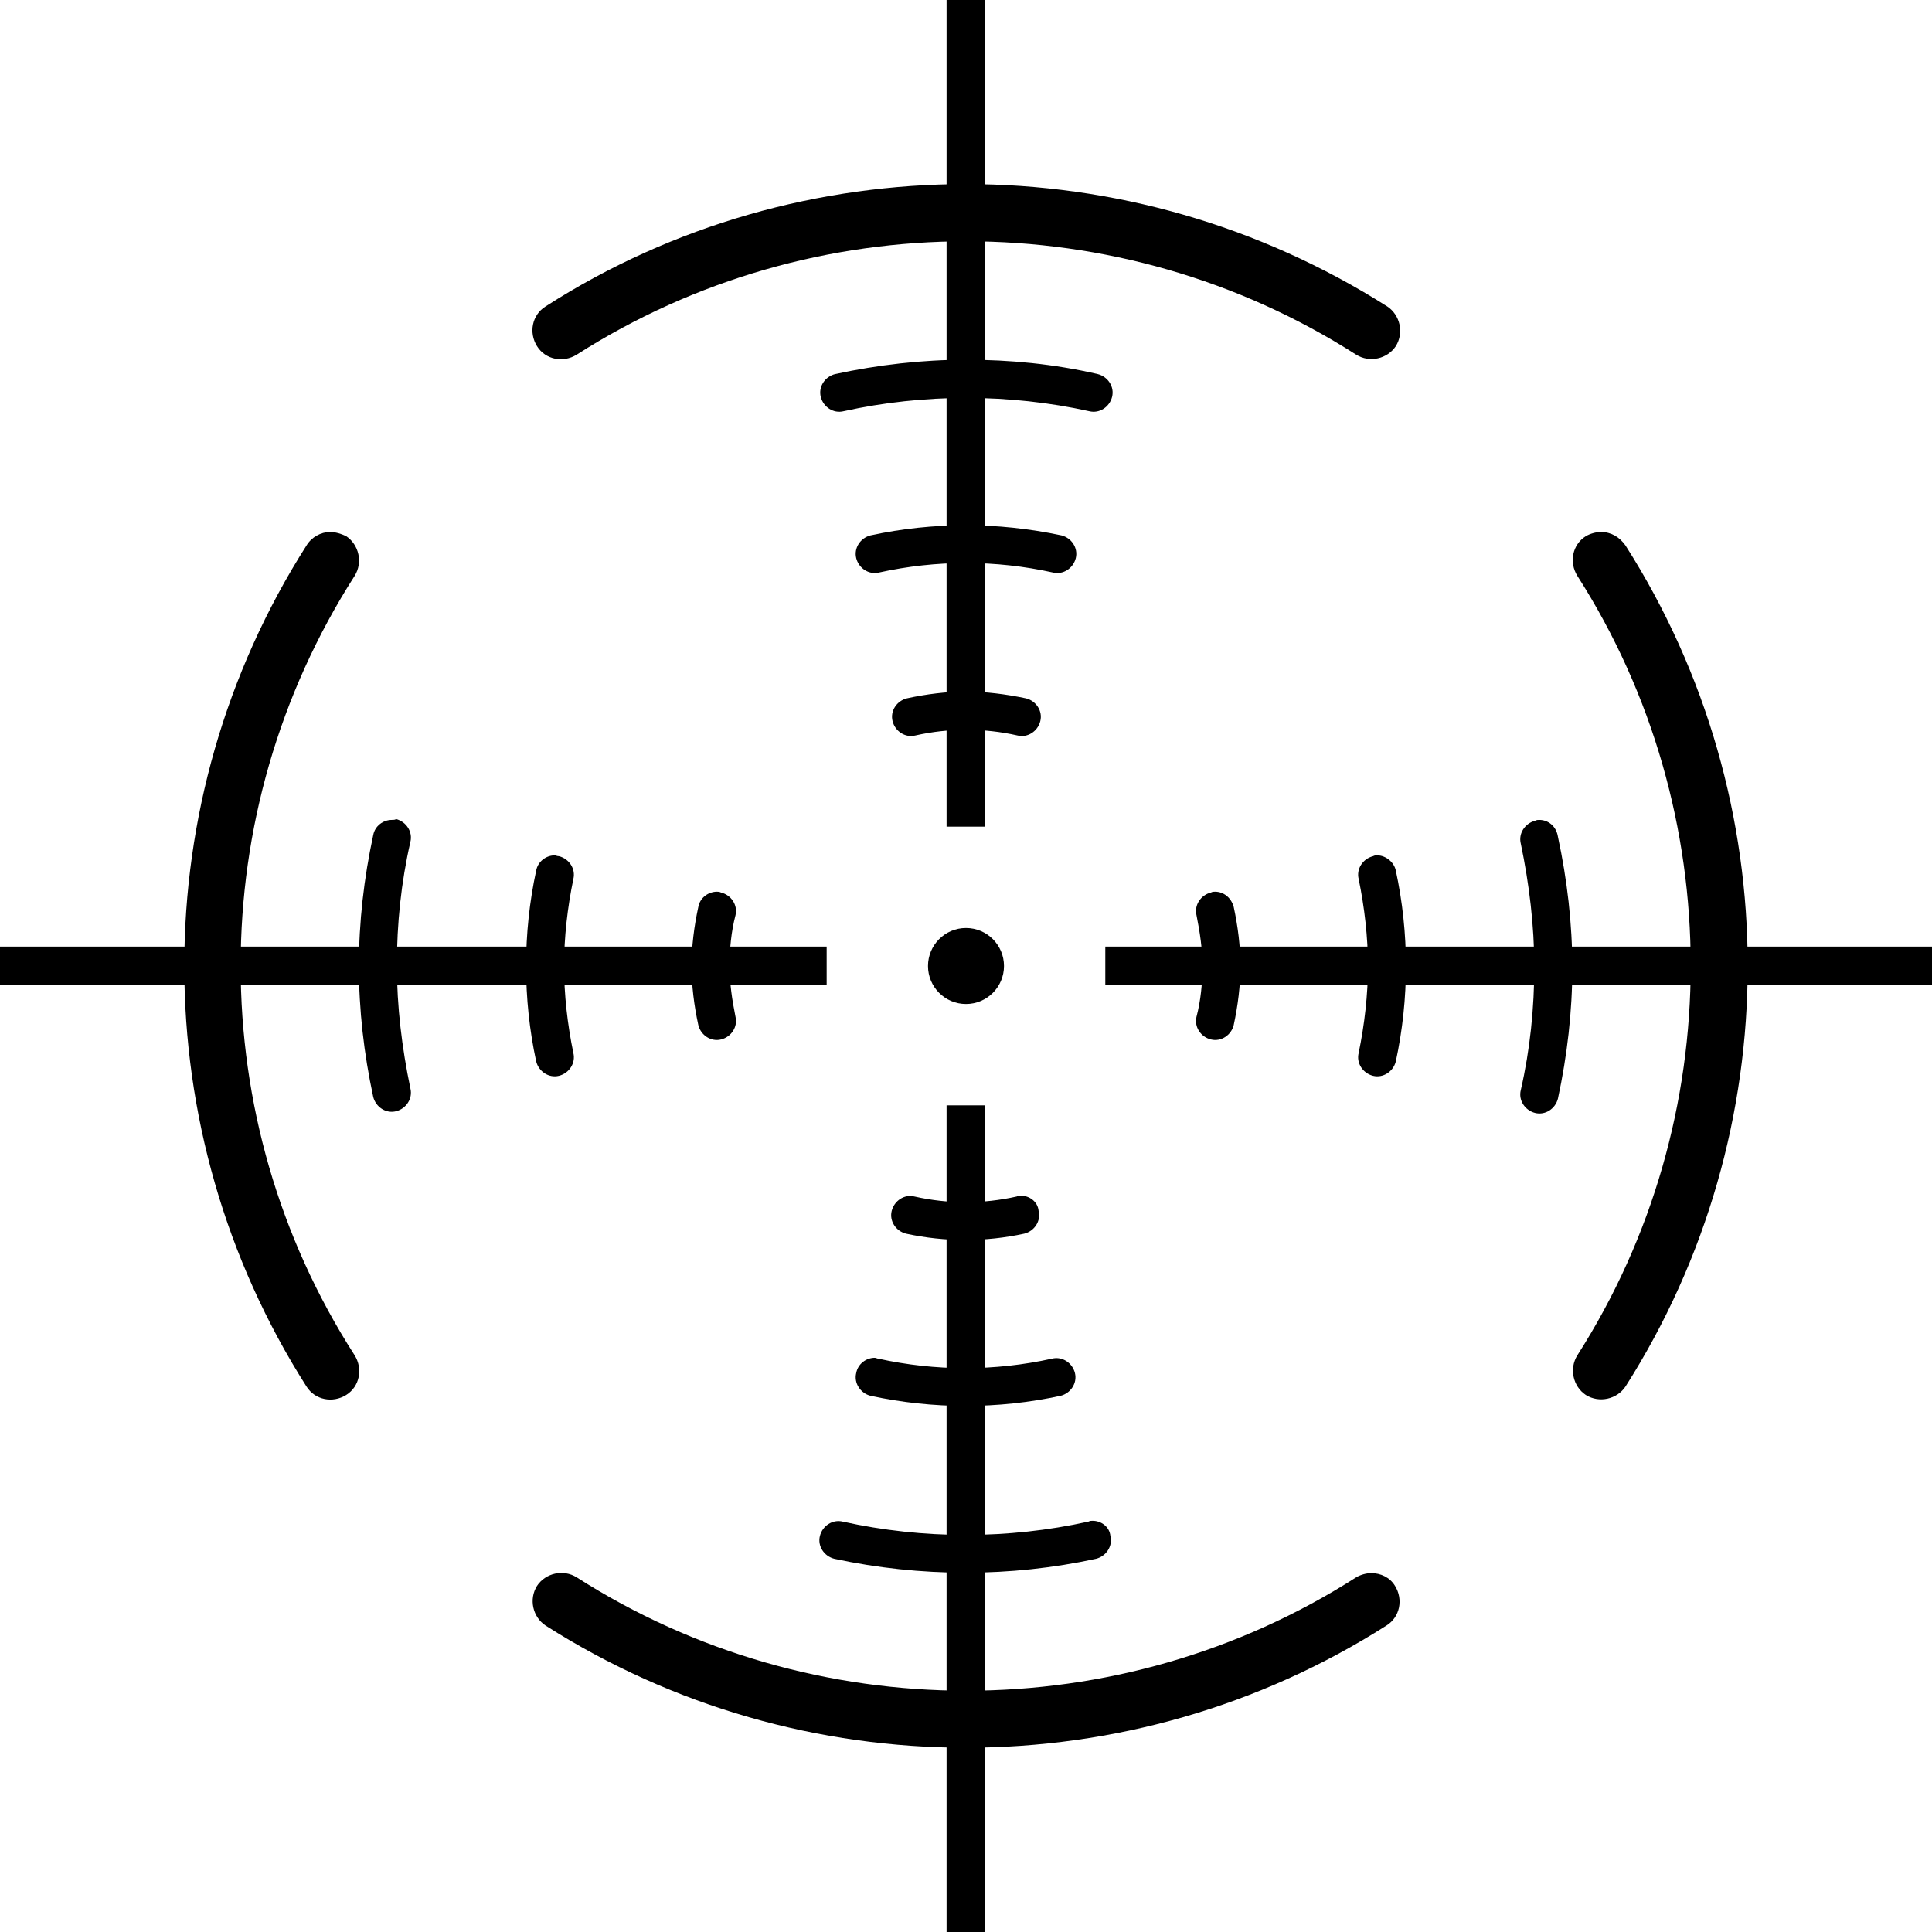 <svg width="57" height="57" viewBox="0 0 57 57" fill="none" xmlns="http://www.w3.org/2000/svg">
<g clip-path="url(#clip0_276_268)">
<path d="M29.048 0H27.927V24.389H29.048V0Z" fill="black"/>
<path d="M29.048 32.611H27.927V57H29.048V32.611Z" fill="black"/>
<path d="M57 27.927H32.61V29.048H57V27.927Z" fill="black"/>
<path d="M24.389 27.927H0V29.048H24.389V27.927Z" fill="black"/>
<path d="M28.5 29.621C29.119 29.621 29.621 29.119 29.621 28.5C29.621 27.881 29.119 27.379 28.5 27.379C27.881 27.379 27.379 27.881 27.379 28.5C27.379 29.119 27.881 29.621 28.5 29.621Z" fill="black"/>
<path d="M45.416 24.19C45.366 24.19 45.341 24.19 45.291 24.215C44.992 24.29 44.793 24.589 44.868 24.888C45.117 26.083 45.266 27.304 45.266 28.525C45.266 29.746 45.142 30.966 44.868 32.162C44.793 32.461 44.992 32.76 45.291 32.835C45.59 32.91 45.889 32.71 45.964 32.411C46.238 31.141 46.388 29.845 46.388 28.55C46.388 27.254 46.238 25.959 45.964 24.688C45.914 24.364 45.665 24.19 45.416 24.19Z" fill="black"/>
<path d="M28.5 10.613C27.204 10.613 25.909 10.762 24.639 11.036C24.34 11.111 24.14 11.41 24.215 11.709C24.29 12.008 24.589 12.207 24.888 12.132C27.254 11.609 29.77 11.609 32.137 12.132C32.436 12.207 32.735 12.008 32.81 11.709C32.885 11.41 32.685 11.111 32.386 11.036C31.091 10.737 29.795 10.613 28.5 10.613Z" fill="black"/>
<path d="M11.559 24.19C11.31 24.19 11.061 24.364 11.011 24.639C10.737 25.909 10.588 27.204 10.588 28.5C10.588 29.795 10.737 31.091 11.011 32.361C11.086 32.66 11.385 32.86 11.684 32.785C11.983 32.71 12.182 32.411 12.108 32.112C11.858 30.916 11.709 29.696 11.709 28.475C11.709 27.254 11.834 26.034 12.108 24.838C12.182 24.539 11.983 24.24 11.684 24.165C11.659 24.19 11.609 24.19 11.559 24.19Z" fill="black"/>
<path d="M32.237 44.868C32.187 44.868 32.162 44.868 32.112 44.892C29.746 45.416 27.229 45.416 24.863 44.892C24.564 44.818 24.265 45.017 24.19 45.316C24.115 45.615 24.315 45.914 24.614 45.989C27.155 46.537 29.82 46.537 32.337 45.989C32.635 45.914 32.835 45.615 32.76 45.316C32.735 45.042 32.486 44.868 32.237 44.868Z" fill="black"/>
<path d="M25.809 40.059C25.56 40.059 25.311 40.234 25.261 40.508C25.187 40.807 25.386 41.106 25.685 41.181C27.528 41.579 29.447 41.579 31.29 41.181C31.589 41.106 31.788 40.807 31.714 40.508C31.639 40.209 31.34 40.01 31.041 40.084C29.347 40.458 27.603 40.458 25.909 40.084C25.884 40.084 25.834 40.059 25.809 40.059Z" fill="black"/>
<path d="M16.367 25.236C16.118 25.236 15.869 25.411 15.819 25.685C15.62 26.607 15.521 27.553 15.521 28.5C15.521 29.447 15.62 30.393 15.819 31.315C15.894 31.614 16.193 31.813 16.492 31.739C16.791 31.664 16.99 31.365 16.916 31.066C16.741 30.219 16.642 29.347 16.642 28.5C16.642 27.653 16.741 26.781 16.916 25.934C16.99 25.635 16.791 25.336 16.492 25.261C16.442 25.261 16.392 25.236 16.367 25.236Z" fill="black"/>
<path d="M40.633 25.236C40.583 25.236 40.558 25.236 40.508 25.261C40.209 25.336 40.01 25.635 40.085 25.934C40.259 26.781 40.359 27.653 40.359 28.5C40.359 29.347 40.259 30.219 40.085 31.066C40.01 31.365 40.209 31.664 40.508 31.739C40.807 31.813 41.106 31.614 41.181 31.315C41.38 30.393 41.48 29.447 41.48 28.5C41.48 27.553 41.38 26.607 41.181 25.685C41.131 25.436 40.882 25.236 40.633 25.236Z" fill="black"/>
<path d="M28.5 15.496C27.553 15.496 26.607 15.595 25.685 15.795C25.386 15.869 25.187 16.168 25.261 16.467C25.336 16.766 25.635 16.965 25.934 16.891C27.628 16.517 29.372 16.517 31.066 16.891C31.365 16.965 31.664 16.766 31.739 16.467C31.813 16.168 31.614 15.869 31.315 15.795C30.368 15.595 29.422 15.496 28.5 15.496Z" fill="black"/>
<path d="M30.119 35.276C30.07 35.276 30.045 35.276 29.995 35.301C28.998 35.525 27.977 35.525 26.98 35.301C26.681 35.226 26.383 35.426 26.308 35.725C26.233 36.024 26.432 36.322 26.731 36.397C27.877 36.646 29.073 36.646 30.219 36.397C30.518 36.322 30.717 36.024 30.642 35.725C30.618 35.451 30.369 35.276 30.119 35.276Z" fill="black"/>
<path d="M28.5 20.403C27.927 20.403 27.329 20.478 26.756 20.603C26.457 20.677 26.258 20.976 26.333 21.275C26.407 21.574 26.706 21.774 27.005 21.699C28.002 21.475 29.023 21.475 30.02 21.699C30.319 21.774 30.618 21.574 30.692 21.275C30.767 20.976 30.568 20.677 30.269 20.603C29.671 20.478 29.073 20.403 28.5 20.403Z" fill="black"/>
<path d="M35.849 26.308C35.8 26.308 35.775 26.308 35.725 26.333C35.426 26.407 35.227 26.706 35.301 27.005C35.401 27.503 35.476 28.002 35.476 28.5C35.476 28.998 35.426 29.521 35.301 29.995C35.227 30.294 35.426 30.593 35.725 30.667C36.024 30.742 36.323 30.543 36.398 30.244C36.522 29.671 36.597 29.073 36.597 28.5C36.597 27.927 36.522 27.329 36.398 26.756C36.323 26.482 36.099 26.308 35.849 26.308Z" fill="black"/>
<path d="M21.151 26.308C20.902 26.308 20.652 26.482 20.603 26.756C20.478 27.329 20.403 27.927 20.403 28.5C20.403 29.073 20.478 29.671 20.603 30.244C20.677 30.543 20.976 30.742 21.275 30.667C21.574 30.593 21.773 30.294 21.699 29.995C21.599 29.497 21.524 28.998 21.524 28.5C21.524 28.002 21.574 27.479 21.699 27.005C21.773 26.706 21.574 26.407 21.275 26.333C21.225 26.308 21.176 26.308 21.151 26.308Z" fill="black"/>
<path d="M28.5 5.431C24.19 5.431 19.855 6.627 16.093 9.043C15.695 9.292 15.595 9.816 15.844 10.214C16.093 10.613 16.617 10.712 17.015 10.463C23.991 6.004 33.034 6.004 40.01 10.463C40.408 10.712 40.931 10.588 41.18 10.214C41.429 9.816 41.305 9.292 40.931 9.043C37.12 6.627 32.81 5.431 28.5 5.431Z" fill="black"/>
<path d="M47.234 15.695C47.085 15.695 46.91 15.745 46.786 15.819C46.387 16.069 46.288 16.592 46.537 16.99C50.996 23.966 50.996 33.009 46.537 39.985C46.288 40.383 46.412 40.907 46.786 41.156C47.184 41.405 47.708 41.28 47.957 40.907C52.765 33.358 52.765 23.642 47.957 16.093C47.782 15.844 47.533 15.695 47.234 15.695Z" fill="black"/>
<path d="M40.458 46.412C40.309 46.412 40.134 46.462 40.01 46.537C33.034 50.996 23.991 50.996 17.015 46.537C16.617 46.288 16.094 46.412 15.845 46.786C15.595 47.184 15.72 47.708 16.094 47.957C23.642 52.765 33.358 52.765 40.907 47.957C41.305 47.708 41.405 47.184 41.156 46.786C41.006 46.537 40.732 46.412 40.458 46.412Z" fill="black"/>
<path d="M9.741 15.695C9.467 15.695 9.193 15.844 9.043 16.093C4.235 23.642 4.235 33.358 9.043 40.907C9.292 41.305 9.815 41.405 10.214 41.156C10.613 40.907 10.712 40.383 10.463 39.985C5.979 33.009 5.979 23.991 10.463 16.99C10.712 16.592 10.588 16.069 10.214 15.819C10.065 15.745 9.89 15.695 9.741 15.695Z" fill="black"/>
</g>
<defs>
<clipPath id="clip0_276_268">
<rect width="57" height="57" fill="white"/>
</clipPath>
</defs>
</svg>
